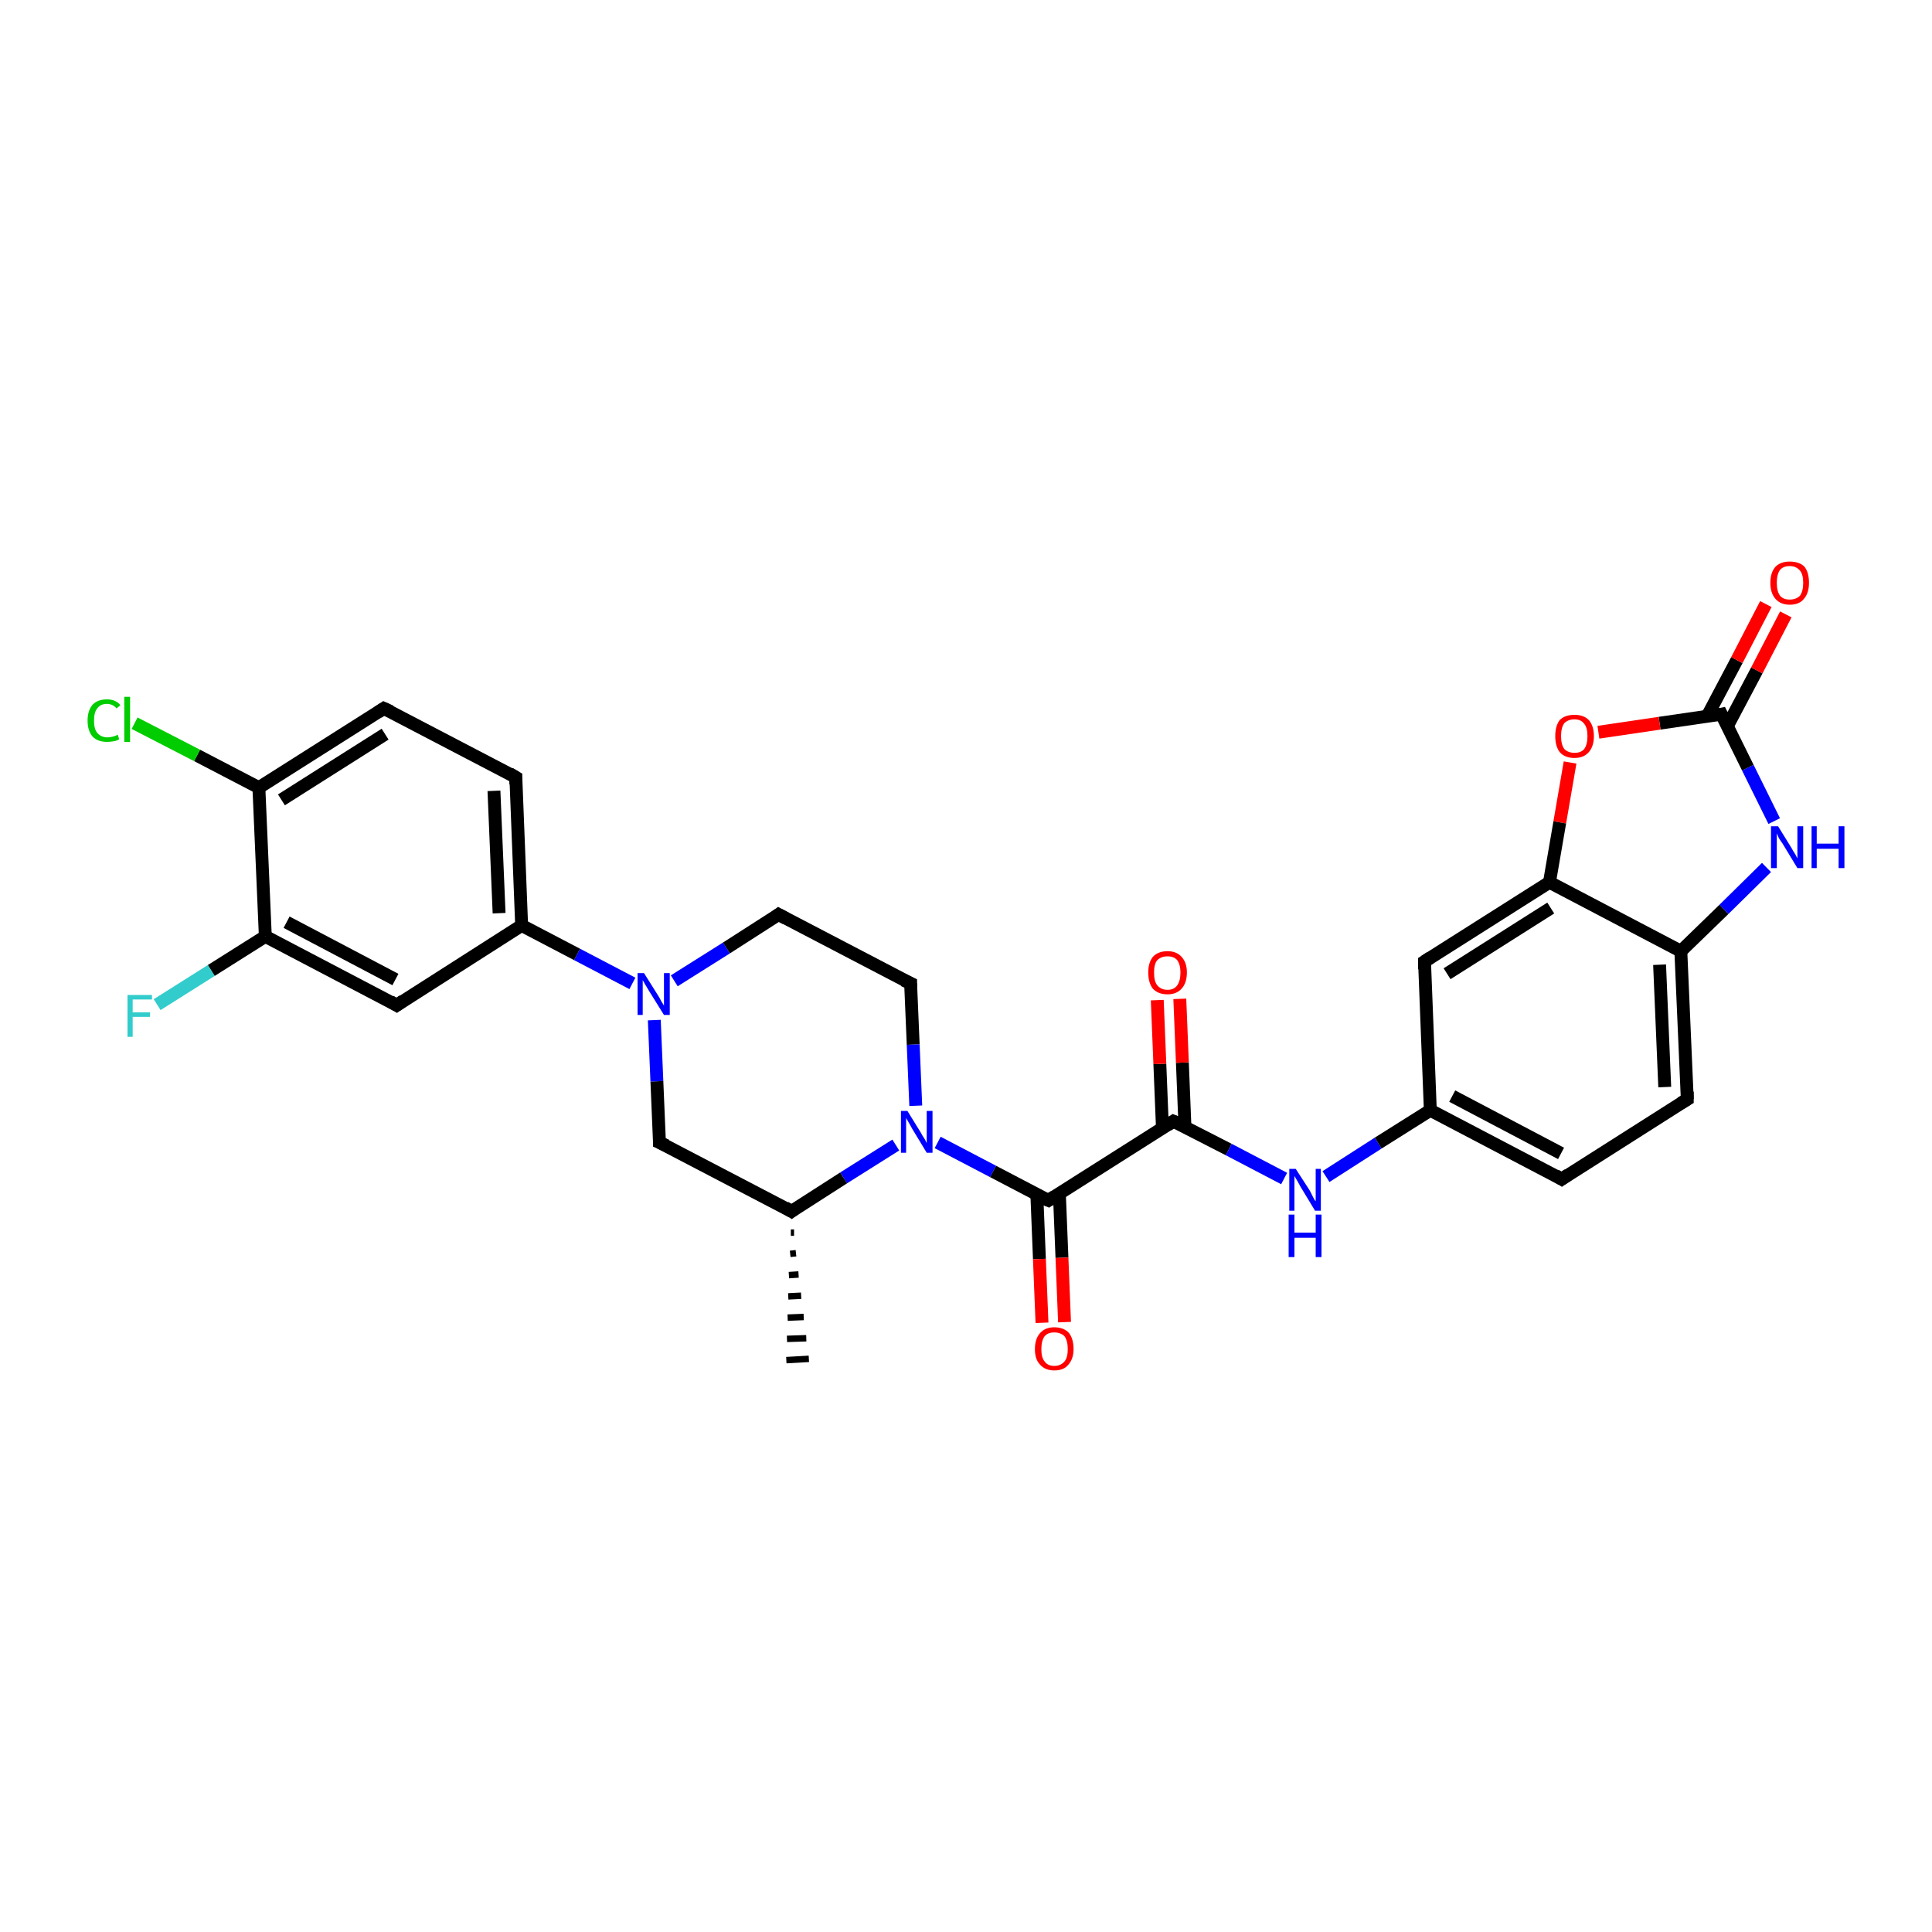 <?xml version='1.0' encoding='iso-8859-1'?>
<svg version='1.1' baseProfile='full'
              xmlns='http://www.w3.org/2000/svg'
                      xmlns:rdkit='http://www.rdkit.org/xml'
                      xmlns:xlink='http://www.w3.org/1999/xlink'
                  xml:space='preserve'
width='300px' height='300px' viewBox='0 0 300 300'>
<!-- END OF HEADER -->
<rect style='opacity:1.0;fill:#FFFFFF;stroke:none' width='300.0' height='300.0' x='0.0' y='0.0'> </rect>
<path class='bond-0 atom-1 atom-0' d='M 123.3,191.4 L 122.8,191.4' style='fill:none;fill-rule:evenodd;stroke:#000000;stroke-width:1.0px;stroke-linecap:butt;stroke-linejoin:miter;stroke-opacity:1' />
<path class='bond-0 atom-1 atom-0' d='M 123.6,194.6 L 122.7,194.7' style='fill:none;fill-rule:evenodd;stroke:#000000;stroke-width:1.0px;stroke-linecap:butt;stroke-linejoin:miter;stroke-opacity:1' />
<path class='bond-0 atom-1 atom-0' d='M 124.0,197.9 L 122.5,198.0' style='fill:none;fill-rule:evenodd;stroke:#000000;stroke-width:1.0px;stroke-linecap:butt;stroke-linejoin:miter;stroke-opacity:1' />
<path class='bond-0 atom-1 atom-0' d='M 124.4,201.2 L 122.4,201.3' style='fill:none;fill-rule:evenodd;stroke:#000000;stroke-width:1.0px;stroke-linecap:butt;stroke-linejoin:miter;stroke-opacity:1' />
<path class='bond-0 atom-1 atom-0' d='M 124.8,204.5 L 122.3,204.6' style='fill:none;fill-rule:evenodd;stroke:#000000;stroke-width:1.0px;stroke-linecap:butt;stroke-linejoin:miter;stroke-opacity:1' />
<path class='bond-0 atom-1 atom-0' d='M 125.2,207.8 L 122.2,207.9' style='fill:none;fill-rule:evenodd;stroke:#000000;stroke-width:1.0px;stroke-linecap:butt;stroke-linejoin:miter;stroke-opacity:1' />
<path class='bond-0 atom-1 atom-0' d='M 125.6,211.0 L 122.1,211.2' style='fill:none;fill-rule:evenodd;stroke:#000000;stroke-width:1.0px;stroke-linecap:butt;stroke-linejoin:miter;stroke-opacity:1' />
<path class='bond-1 atom-1 atom-2' d='M 122.9,188.1 L 102.4,177.4' style='fill:none;fill-rule:evenodd;stroke:#000000;stroke-width:2.0px;stroke-linecap:butt;stroke-linejoin:miter;stroke-opacity:1' />
<path class='bond-2 atom-2 atom-3' d='M 102.4,177.4 L 102.0,167.9' style='fill:none;fill-rule:evenodd;stroke:#000000;stroke-width:2.0px;stroke-linecap:butt;stroke-linejoin:miter;stroke-opacity:1' />
<path class='bond-2 atom-2 atom-3' d='M 102.0,167.9 L 101.6,158.4' style='fill:none;fill-rule:evenodd;stroke:#0000FF;stroke-width:2.0px;stroke-linecap:butt;stroke-linejoin:miter;stroke-opacity:1' />
<path class='bond-3 atom-3 atom-4' d='M 104.7,152.3 L 112.8,147.2' style='fill:none;fill-rule:evenodd;stroke:#0000FF;stroke-width:2.0px;stroke-linecap:butt;stroke-linejoin:miter;stroke-opacity:1' />
<path class='bond-3 atom-3 atom-4' d='M 112.8,147.2 L 120.9,142.0' style='fill:none;fill-rule:evenodd;stroke:#000000;stroke-width:2.0px;stroke-linecap:butt;stroke-linejoin:miter;stroke-opacity:1' />
<path class='bond-4 atom-4 atom-5' d='M 120.9,142.0 L 141.4,152.7' style='fill:none;fill-rule:evenodd;stroke:#000000;stroke-width:2.0px;stroke-linecap:butt;stroke-linejoin:miter;stroke-opacity:1' />
<path class='bond-5 atom-5 atom-6' d='M 141.4,152.7 L 141.8,162.2' style='fill:none;fill-rule:evenodd;stroke:#000000;stroke-width:2.0px;stroke-linecap:butt;stroke-linejoin:miter;stroke-opacity:1' />
<path class='bond-5 atom-5 atom-6' d='M 141.8,162.2 L 142.2,171.7' style='fill:none;fill-rule:evenodd;stroke:#0000FF;stroke-width:2.0px;stroke-linecap:butt;stroke-linejoin:miter;stroke-opacity:1' />
<path class='bond-6 atom-6 atom-7' d='M 145.6,177.4 L 154.2,181.9' style='fill:none;fill-rule:evenodd;stroke:#0000FF;stroke-width:2.0px;stroke-linecap:butt;stroke-linejoin:miter;stroke-opacity:1' />
<path class='bond-6 atom-6 atom-7' d='M 154.2,181.9 L 162.8,186.4' style='fill:none;fill-rule:evenodd;stroke:#000000;stroke-width:2.0px;stroke-linecap:butt;stroke-linejoin:miter;stroke-opacity:1' />
<path class='bond-7 atom-7 atom-8' d='M 161.0,185.5 L 161.4,195.5' style='fill:none;fill-rule:evenodd;stroke:#000000;stroke-width:2.0px;stroke-linecap:butt;stroke-linejoin:miter;stroke-opacity:1' />
<path class='bond-7 atom-7 atom-8' d='M 161.4,195.5 L 161.8,205.4' style='fill:none;fill-rule:evenodd;stroke:#FF0000;stroke-width:2.0px;stroke-linecap:butt;stroke-linejoin:miter;stroke-opacity:1' />
<path class='bond-7 atom-7 atom-8' d='M 164.5,185.3 L 164.9,195.3' style='fill:none;fill-rule:evenodd;stroke:#000000;stroke-width:2.0px;stroke-linecap:butt;stroke-linejoin:miter;stroke-opacity:1' />
<path class='bond-7 atom-7 atom-8' d='M 164.9,195.3 L 165.3,205.3' style='fill:none;fill-rule:evenodd;stroke:#FF0000;stroke-width:2.0px;stroke-linecap:butt;stroke-linejoin:miter;stroke-opacity:1' />
<path class='bond-8 atom-7 atom-9' d='M 162.8,186.4 L 182.2,174.1' style='fill:none;fill-rule:evenodd;stroke:#000000;stroke-width:2.0px;stroke-linecap:butt;stroke-linejoin:miter;stroke-opacity:1' />
<path class='bond-9 atom-9 atom-10' d='M 184.0,175.0 L 183.6,165.0' style='fill:none;fill-rule:evenodd;stroke:#000000;stroke-width:2.0px;stroke-linecap:butt;stroke-linejoin:miter;stroke-opacity:1' />
<path class='bond-9 atom-9 atom-10' d='M 183.6,165.0 L 183.2,155.1' style='fill:none;fill-rule:evenodd;stroke:#FF0000;stroke-width:2.0px;stroke-linecap:butt;stroke-linejoin:miter;stroke-opacity:1' />
<path class='bond-9 atom-9 atom-10' d='M 180.5,175.1 L 180.1,165.2' style='fill:none;fill-rule:evenodd;stroke:#000000;stroke-width:2.0px;stroke-linecap:butt;stroke-linejoin:miter;stroke-opacity:1' />
<path class='bond-9 atom-9 atom-10' d='M 180.1,165.2 L 179.7,155.3' style='fill:none;fill-rule:evenodd;stroke:#FF0000;stroke-width:2.0px;stroke-linecap:butt;stroke-linejoin:miter;stroke-opacity:1' />
<path class='bond-10 atom-9 atom-11' d='M 182.2,174.1 L 190.8,178.5' style='fill:none;fill-rule:evenodd;stroke:#000000;stroke-width:2.0px;stroke-linecap:butt;stroke-linejoin:miter;stroke-opacity:1' />
<path class='bond-10 atom-9 atom-11' d='M 190.8,178.5 L 199.4,183.0' style='fill:none;fill-rule:evenodd;stroke:#0000FF;stroke-width:2.0px;stroke-linecap:butt;stroke-linejoin:miter;stroke-opacity:1' />
<path class='bond-11 atom-11 atom-12' d='M 205.9,182.7 L 214.0,177.5' style='fill:none;fill-rule:evenodd;stroke:#0000FF;stroke-width:2.0px;stroke-linecap:butt;stroke-linejoin:miter;stroke-opacity:1' />
<path class='bond-11 atom-11 atom-12' d='M 214.0,177.5 L 222.1,172.4' style='fill:none;fill-rule:evenodd;stroke:#000000;stroke-width:2.0px;stroke-linecap:butt;stroke-linejoin:miter;stroke-opacity:1' />
<path class='bond-12 atom-12 atom-13' d='M 222.1,172.4 L 242.5,183.1' style='fill:none;fill-rule:evenodd;stroke:#000000;stroke-width:2.0px;stroke-linecap:butt;stroke-linejoin:miter;stroke-opacity:1' />
<path class='bond-12 atom-12 atom-13' d='M 225.5,170.2 L 242.4,179.1' style='fill:none;fill-rule:evenodd;stroke:#000000;stroke-width:2.0px;stroke-linecap:butt;stroke-linejoin:miter;stroke-opacity:1' />
<path class='bond-13 atom-13 atom-14' d='M 242.5,183.1 L 262.0,170.7' style='fill:none;fill-rule:evenodd;stroke:#000000;stroke-width:2.0px;stroke-linecap:butt;stroke-linejoin:miter;stroke-opacity:1' />
<path class='bond-14 atom-14 atom-15' d='M 262.0,170.7 L 261.0,147.7' style='fill:none;fill-rule:evenodd;stroke:#000000;stroke-width:2.0px;stroke-linecap:butt;stroke-linejoin:miter;stroke-opacity:1' />
<path class='bond-14 atom-14 atom-15' d='M 258.5,168.8 L 257.7,149.8' style='fill:none;fill-rule:evenodd;stroke:#000000;stroke-width:2.0px;stroke-linecap:butt;stroke-linejoin:miter;stroke-opacity:1' />
<path class='bond-15 atom-15 atom-16' d='M 261.0,147.7 L 267.7,141.2' style='fill:none;fill-rule:evenodd;stroke:#000000;stroke-width:2.0px;stroke-linecap:butt;stroke-linejoin:miter;stroke-opacity:1' />
<path class='bond-15 atom-15 atom-16' d='M 267.7,141.2 L 274.3,134.7' style='fill:none;fill-rule:evenodd;stroke:#0000FF;stroke-width:2.0px;stroke-linecap:butt;stroke-linejoin:miter;stroke-opacity:1' />
<path class='bond-16 atom-16 atom-17' d='M 275.5,127.5 L 271.4,119.2' style='fill:none;fill-rule:evenodd;stroke:#0000FF;stroke-width:2.0px;stroke-linecap:butt;stroke-linejoin:miter;stroke-opacity:1' />
<path class='bond-16 atom-16 atom-17' d='M 271.4,119.2 L 267.3,110.9' style='fill:none;fill-rule:evenodd;stroke:#000000;stroke-width:2.0px;stroke-linecap:butt;stroke-linejoin:miter;stroke-opacity:1' />
<path class='bond-17 atom-17 atom-18' d='M 268.2,112.8 L 272.8,104.1' style='fill:none;fill-rule:evenodd;stroke:#000000;stroke-width:2.0px;stroke-linecap:butt;stroke-linejoin:miter;stroke-opacity:1' />
<path class='bond-17 atom-17 atom-18' d='M 272.8,104.1 L 277.3,95.4' style='fill:none;fill-rule:evenodd;stroke:#FF0000;stroke-width:2.0px;stroke-linecap:butt;stroke-linejoin:miter;stroke-opacity:1' />
<path class='bond-17 atom-17 atom-18' d='M 265.1,111.2 L 269.7,102.5' style='fill:none;fill-rule:evenodd;stroke:#000000;stroke-width:2.0px;stroke-linecap:butt;stroke-linejoin:miter;stroke-opacity:1' />
<path class='bond-17 atom-17 atom-18' d='M 269.7,102.5 L 274.2,93.8' style='fill:none;fill-rule:evenodd;stroke:#FF0000;stroke-width:2.0px;stroke-linecap:butt;stroke-linejoin:miter;stroke-opacity:1' />
<path class='bond-18 atom-17 atom-19' d='M 267.3,110.9 L 257.7,112.3' style='fill:none;fill-rule:evenodd;stroke:#000000;stroke-width:2.0px;stroke-linecap:butt;stroke-linejoin:miter;stroke-opacity:1' />
<path class='bond-18 atom-17 atom-19' d='M 257.7,112.3 L 248.2,113.7' style='fill:none;fill-rule:evenodd;stroke:#FF0000;stroke-width:2.0px;stroke-linecap:butt;stroke-linejoin:miter;stroke-opacity:1' />
<path class='bond-19 atom-19 atom-20' d='M 243.8,118.4 L 242.2,127.7' style='fill:none;fill-rule:evenodd;stroke:#FF0000;stroke-width:2.0px;stroke-linecap:butt;stroke-linejoin:miter;stroke-opacity:1' />
<path class='bond-19 atom-19 atom-20' d='M 242.2,127.7 L 240.6,137.0' style='fill:none;fill-rule:evenodd;stroke:#000000;stroke-width:2.0px;stroke-linecap:butt;stroke-linejoin:miter;stroke-opacity:1' />
<path class='bond-20 atom-20 atom-21' d='M 240.6,137.0 L 221.2,149.3' style='fill:none;fill-rule:evenodd;stroke:#000000;stroke-width:2.0px;stroke-linecap:butt;stroke-linejoin:miter;stroke-opacity:1' />
<path class='bond-20 atom-20 atom-21' d='M 240.8,141.0 L 224.7,151.2' style='fill:none;fill-rule:evenodd;stroke:#000000;stroke-width:2.0px;stroke-linecap:butt;stroke-linejoin:miter;stroke-opacity:1' />
<path class='bond-21 atom-3 atom-22' d='M 98.2,152.7 L 89.6,148.2' style='fill:none;fill-rule:evenodd;stroke:#0000FF;stroke-width:2.0px;stroke-linecap:butt;stroke-linejoin:miter;stroke-opacity:1' />
<path class='bond-21 atom-3 atom-22' d='M 89.6,148.2 L 81.0,143.7' style='fill:none;fill-rule:evenodd;stroke:#000000;stroke-width:2.0px;stroke-linecap:butt;stroke-linejoin:miter;stroke-opacity:1' />
<path class='bond-22 atom-22 atom-23' d='M 81.0,143.7 L 80.1,120.7' style='fill:none;fill-rule:evenodd;stroke:#000000;stroke-width:2.0px;stroke-linecap:butt;stroke-linejoin:miter;stroke-opacity:1' />
<path class='bond-22 atom-22 atom-23' d='M 77.5,141.8 L 76.7,122.8' style='fill:none;fill-rule:evenodd;stroke:#000000;stroke-width:2.0px;stroke-linecap:butt;stroke-linejoin:miter;stroke-opacity:1' />
<path class='bond-23 atom-23 atom-24' d='M 80.1,120.7 L 59.6,110.0' style='fill:none;fill-rule:evenodd;stroke:#000000;stroke-width:2.0px;stroke-linecap:butt;stroke-linejoin:miter;stroke-opacity:1' />
<path class='bond-24 atom-24 atom-25' d='M 59.6,110.0 L 40.2,122.3' style='fill:none;fill-rule:evenodd;stroke:#000000;stroke-width:2.0px;stroke-linecap:butt;stroke-linejoin:miter;stroke-opacity:1' />
<path class='bond-24 atom-24 atom-25' d='M 59.8,114.0 L 43.7,124.2' style='fill:none;fill-rule:evenodd;stroke:#000000;stroke-width:2.0px;stroke-linecap:butt;stroke-linejoin:miter;stroke-opacity:1' />
<path class='bond-25 atom-25 atom-26' d='M 40.2,122.3 L 30.6,117.3' style='fill:none;fill-rule:evenodd;stroke:#000000;stroke-width:2.0px;stroke-linecap:butt;stroke-linejoin:miter;stroke-opacity:1' />
<path class='bond-25 atom-25 atom-26' d='M 30.6,117.3 L 20.9,112.3' style='fill:none;fill-rule:evenodd;stroke:#00CC00;stroke-width:2.0px;stroke-linecap:butt;stroke-linejoin:miter;stroke-opacity:1' />
<path class='bond-26 atom-25 atom-27' d='M 40.2,122.3 L 41.2,145.4' style='fill:none;fill-rule:evenodd;stroke:#000000;stroke-width:2.0px;stroke-linecap:butt;stroke-linejoin:miter;stroke-opacity:1' />
<path class='bond-27 atom-27 atom-28' d='M 41.2,145.4 L 32.8,150.7' style='fill:none;fill-rule:evenodd;stroke:#000000;stroke-width:2.0px;stroke-linecap:butt;stroke-linejoin:miter;stroke-opacity:1' />
<path class='bond-27 atom-27 atom-28' d='M 32.8,150.7 L 24.4,156.0' style='fill:none;fill-rule:evenodd;stroke:#33CCCC;stroke-width:2.0px;stroke-linecap:butt;stroke-linejoin:miter;stroke-opacity:1' />
<path class='bond-28 atom-27 atom-29' d='M 41.2,145.4 L 61.6,156.1' style='fill:none;fill-rule:evenodd;stroke:#000000;stroke-width:2.0px;stroke-linecap:butt;stroke-linejoin:miter;stroke-opacity:1' />
<path class='bond-28 atom-27 atom-29' d='M 44.5,143.2 L 61.4,152.1' style='fill:none;fill-rule:evenodd;stroke:#000000;stroke-width:2.0px;stroke-linecap:butt;stroke-linejoin:miter;stroke-opacity:1' />
<path class='bond-29 atom-6 atom-1' d='M 139.1,177.8 L 131.0,182.9' style='fill:none;fill-rule:evenodd;stroke:#0000FF;stroke-width:2.0px;stroke-linecap:butt;stroke-linejoin:miter;stroke-opacity:1' />
<path class='bond-29 atom-6 atom-1' d='M 131.0,182.9 L 122.9,188.1' style='fill:none;fill-rule:evenodd;stroke:#000000;stroke-width:2.0px;stroke-linecap:butt;stroke-linejoin:miter;stroke-opacity:1' />
<path class='bond-30 atom-21 atom-12' d='M 221.2,149.3 L 222.1,172.4' style='fill:none;fill-rule:evenodd;stroke:#000000;stroke-width:2.0px;stroke-linecap:butt;stroke-linejoin:miter;stroke-opacity:1' />
<path class='bond-31 atom-29 atom-22' d='M 61.6,156.1 L 81.0,143.7' style='fill:none;fill-rule:evenodd;stroke:#000000;stroke-width:2.0px;stroke-linecap:butt;stroke-linejoin:miter;stroke-opacity:1' />
<path class='bond-32 atom-20 atom-15' d='M 240.6,137.0 L 261.0,147.7' style='fill:none;fill-rule:evenodd;stroke:#000000;stroke-width:2.0px;stroke-linecap:butt;stroke-linejoin:miter;stroke-opacity:1' />
<path d='M 121.9,187.5 L 122.9,188.1 L 123.3,187.8' style='fill:none;stroke:#000000;stroke-width:2.0px;stroke-linecap:butt;stroke-linejoin:miter;stroke-opacity:1;' />
<path d='M 103.5,177.9 L 102.4,177.4 L 102.4,176.9' style='fill:none;stroke:#000000;stroke-width:2.0px;stroke-linecap:butt;stroke-linejoin:miter;stroke-opacity:1;' />
<path d='M 120.5,142.3 L 120.9,142.0 L 122.0,142.6' style='fill:none;stroke:#000000;stroke-width:2.0px;stroke-linecap:butt;stroke-linejoin:miter;stroke-opacity:1;' />
<path d='M 140.3,152.2 L 141.4,152.7 L 141.4,153.2' style='fill:none;stroke:#000000;stroke-width:2.0px;stroke-linecap:butt;stroke-linejoin:miter;stroke-opacity:1;' />
<path d='M 162.3,186.2 L 162.8,186.4 L 163.7,185.8' style='fill:none;stroke:#000000;stroke-width:2.0px;stroke-linecap:butt;stroke-linejoin:miter;stroke-opacity:1;' />
<path d='M 181.3,174.7 L 182.2,174.1 L 182.7,174.3' style='fill:none;stroke:#000000;stroke-width:2.0px;stroke-linecap:butt;stroke-linejoin:miter;stroke-opacity:1;' />
<path d='M 241.5,182.5 L 242.5,183.1 L 243.5,182.4' style='fill:none;stroke:#000000;stroke-width:2.0px;stroke-linecap:butt;stroke-linejoin:miter;stroke-opacity:1;' />
<path d='M 261.0,171.3 L 262.0,170.7 L 262.0,169.5' style='fill:none;stroke:#000000;stroke-width:2.0px;stroke-linecap:butt;stroke-linejoin:miter;stroke-opacity:1;' />
<path d='M 267.5,111.3 L 267.3,110.9 L 266.8,111.0' style='fill:none;stroke:#000000;stroke-width:2.0px;stroke-linecap:butt;stroke-linejoin:miter;stroke-opacity:1;' />
<path d='M 222.1,148.7 L 221.2,149.3 L 221.2,150.5' style='fill:none;stroke:#000000;stroke-width:2.0px;stroke-linecap:butt;stroke-linejoin:miter;stroke-opacity:1;' />
<path d='M 80.1,121.8 L 80.1,120.7 L 79.1,120.1' style='fill:none;stroke:#000000;stroke-width:2.0px;stroke-linecap:butt;stroke-linejoin:miter;stroke-opacity:1;' />
<path d='M 60.7,110.5 L 59.6,110.0 L 58.7,110.6' style='fill:none;stroke:#000000;stroke-width:2.0px;stroke-linecap:butt;stroke-linejoin:miter;stroke-opacity:1;' />
<path d='M 60.6,155.5 L 61.6,156.1 L 62.6,155.4' style='fill:none;stroke:#000000;stroke-width:2.0px;stroke-linecap:butt;stroke-linejoin:miter;stroke-opacity:1;' />
<path class='atom-3' d='M 100.0 151.1
L 102.2 154.6
Q 102.4 154.9, 102.7 155.5
Q 103.1 156.1, 103.1 156.2
L 103.1 151.1
L 104.0 151.1
L 104.0 157.6
L 103.1 157.6
L 100.8 153.9
Q 100.5 153.4, 100.2 152.9
Q 99.9 152.4, 99.8 152.2
L 99.8 157.6
L 99.0 157.6
L 99.0 151.1
L 100.0 151.1
' fill='#0000FF'/>
<path class='atom-6' d='M 140.9 172.5
L 143.0 175.9
Q 143.2 176.3, 143.6 176.9
Q 143.9 177.5, 143.9 177.5
L 143.9 172.5
L 144.8 172.5
L 144.8 179.0
L 143.9 179.0
L 141.6 175.2
Q 141.4 174.8, 141.1 174.3
Q 140.8 173.8, 140.7 173.6
L 140.7 179.0
L 139.9 179.0
L 139.9 172.5
L 140.9 172.5
' fill='#0000FF'/>
<path class='atom-8' d='M 160.7 209.5
Q 160.7 207.9, 161.5 207.0
Q 162.3 206.1, 163.7 206.1
Q 165.2 206.1, 166.0 207.0
Q 166.7 207.9, 166.7 209.5
Q 166.7 211.0, 165.9 211.9
Q 165.2 212.8, 163.7 212.8
Q 162.3 212.8, 161.5 211.9
Q 160.7 211.1, 160.7 209.5
M 163.7 212.1
Q 164.7 212.1, 165.3 211.4
Q 165.8 210.8, 165.8 209.5
Q 165.8 208.2, 165.3 207.5
Q 164.7 206.9, 163.7 206.9
Q 162.7 206.9, 162.2 207.5
Q 161.7 208.2, 161.7 209.5
Q 161.7 210.8, 162.2 211.4
Q 162.7 212.1, 163.7 212.1
' fill='#FF0000'/>
<path class='atom-10' d='M 178.3 151.0
Q 178.3 149.5, 179.0 148.6
Q 179.8 147.7, 181.3 147.7
Q 182.7 147.7, 183.5 148.6
Q 184.3 149.5, 184.3 151.0
Q 184.3 152.6, 183.5 153.5
Q 182.7 154.4, 181.3 154.4
Q 179.8 154.4, 179.0 153.5
Q 178.3 152.6, 178.3 151.0
M 181.3 153.7
Q 182.3 153.7, 182.8 153.0
Q 183.3 152.3, 183.3 151.0
Q 183.3 149.8, 182.8 149.1
Q 182.3 148.5, 181.3 148.5
Q 180.3 148.5, 179.7 149.1
Q 179.2 149.7, 179.2 151.0
Q 179.2 152.4, 179.7 153.0
Q 180.3 153.7, 181.3 153.7
' fill='#FF0000'/>
<path class='atom-11' d='M 201.2 181.5
L 203.4 184.9
Q 203.6 185.3, 203.9 185.9
Q 204.2 186.5, 204.3 186.5
L 204.3 181.5
L 205.1 181.5
L 205.1 188.0
L 204.2 188.0
L 201.9 184.2
Q 201.7 183.8, 201.4 183.3
Q 201.1 182.8, 201.0 182.6
L 201.0 188.0
L 200.2 188.0
L 200.2 181.5
L 201.2 181.5
' fill='#0000FF'/>
<path class='atom-11' d='M 200.1 188.6
L 201.0 188.6
L 201.0 191.4
L 204.3 191.4
L 204.3 188.6
L 205.2 188.6
L 205.2 195.2
L 204.3 195.2
L 204.3 192.2
L 201.0 192.2
L 201.0 195.2
L 200.1 195.2
L 200.1 188.6
' fill='#0000FF'/>
<path class='atom-16' d='M 276.1 128.3
L 278.2 131.7
Q 278.4 132.1, 278.8 132.7
Q 279.1 133.3, 279.1 133.3
L 279.1 128.3
L 280.0 128.3
L 280.0 134.8
L 279.1 134.8
L 276.8 131.0
Q 276.5 130.6, 276.2 130.1
Q 276.0 129.6, 275.9 129.4
L 275.9 134.8
L 275.0 134.8
L 275.0 128.3
L 276.1 128.3
' fill='#0000FF'/>
<path class='atom-16' d='M 281.3 128.3
L 282.1 128.3
L 282.1 131.0
L 285.5 131.0
L 285.5 128.3
L 286.4 128.3
L 286.4 134.8
L 285.5 134.8
L 285.5 131.8
L 282.1 131.8
L 282.1 134.8
L 281.3 134.8
L 281.3 128.3
' fill='#0000FF'/>
<path class='atom-18' d='M 274.9 90.5
Q 274.9 88.9, 275.7 88.0
Q 276.5 87.2, 277.9 87.2
Q 279.4 87.2, 280.2 88.0
Q 280.9 88.9, 280.9 90.5
Q 280.9 92.1, 280.1 93.0
Q 279.4 93.9, 277.9 93.9
Q 276.5 93.9, 275.7 93.0
Q 274.9 92.1, 274.9 90.5
M 277.9 93.1
Q 278.9 93.1, 279.5 92.5
Q 280.0 91.8, 280.0 90.5
Q 280.0 89.2, 279.5 88.6
Q 278.9 87.9, 277.9 87.9
Q 276.9 87.9, 276.4 88.5
Q 275.9 89.2, 275.9 90.5
Q 275.9 91.8, 276.4 92.5
Q 276.9 93.1, 277.9 93.1
' fill='#FF0000'/>
<path class='atom-19' d='M 241.5 114.3
Q 241.5 112.7, 242.2 111.8
Q 243.0 111.0, 244.5 111.0
Q 245.9 111.0, 246.7 111.8
Q 247.5 112.7, 247.5 114.3
Q 247.5 115.9, 246.7 116.8
Q 245.9 117.7, 244.5 117.7
Q 243.0 117.7, 242.2 116.8
Q 241.5 115.9, 241.5 114.3
M 244.5 116.9
Q 245.5 116.9, 246.0 116.3
Q 246.5 115.6, 246.5 114.3
Q 246.5 113.0, 246.0 112.4
Q 245.5 111.7, 244.5 111.7
Q 243.5 111.7, 242.9 112.3
Q 242.4 113.0, 242.4 114.3
Q 242.4 115.6, 242.9 116.3
Q 243.5 116.9, 244.5 116.9
' fill='#FF0000'/>
<path class='atom-26' d='M 13.6 111.9
Q 13.6 110.3, 14.4 109.4
Q 15.2 108.6, 16.6 108.6
Q 18.0 108.6, 18.7 109.5
L 18.1 110.0
Q 17.5 109.3, 16.6 109.3
Q 15.6 109.3, 15.1 110.0
Q 14.6 110.6, 14.6 111.9
Q 14.6 113.2, 15.1 113.8
Q 15.7 114.5, 16.7 114.5
Q 17.4 114.5, 18.3 114.1
L 18.5 114.8
Q 18.2 115.0, 17.7 115.1
Q 17.1 115.2, 16.6 115.2
Q 15.2 115.2, 14.4 114.4
Q 13.6 113.5, 13.6 111.9
' fill='#00CC00'/>
<path class='atom-26' d='M 19.3 108.2
L 20.2 108.2
L 20.2 115.2
L 19.3 115.2
L 19.3 108.2
' fill='#00CC00'/>
<path class='atom-28' d='M 19.8 154.5
L 23.6 154.5
L 23.6 155.2
L 20.6 155.2
L 20.6 157.2
L 23.3 157.2
L 23.3 157.9
L 20.6 157.9
L 20.6 161.0
L 19.8 161.0
L 19.8 154.5
' fill='#33CCCC'/>
</svg>
